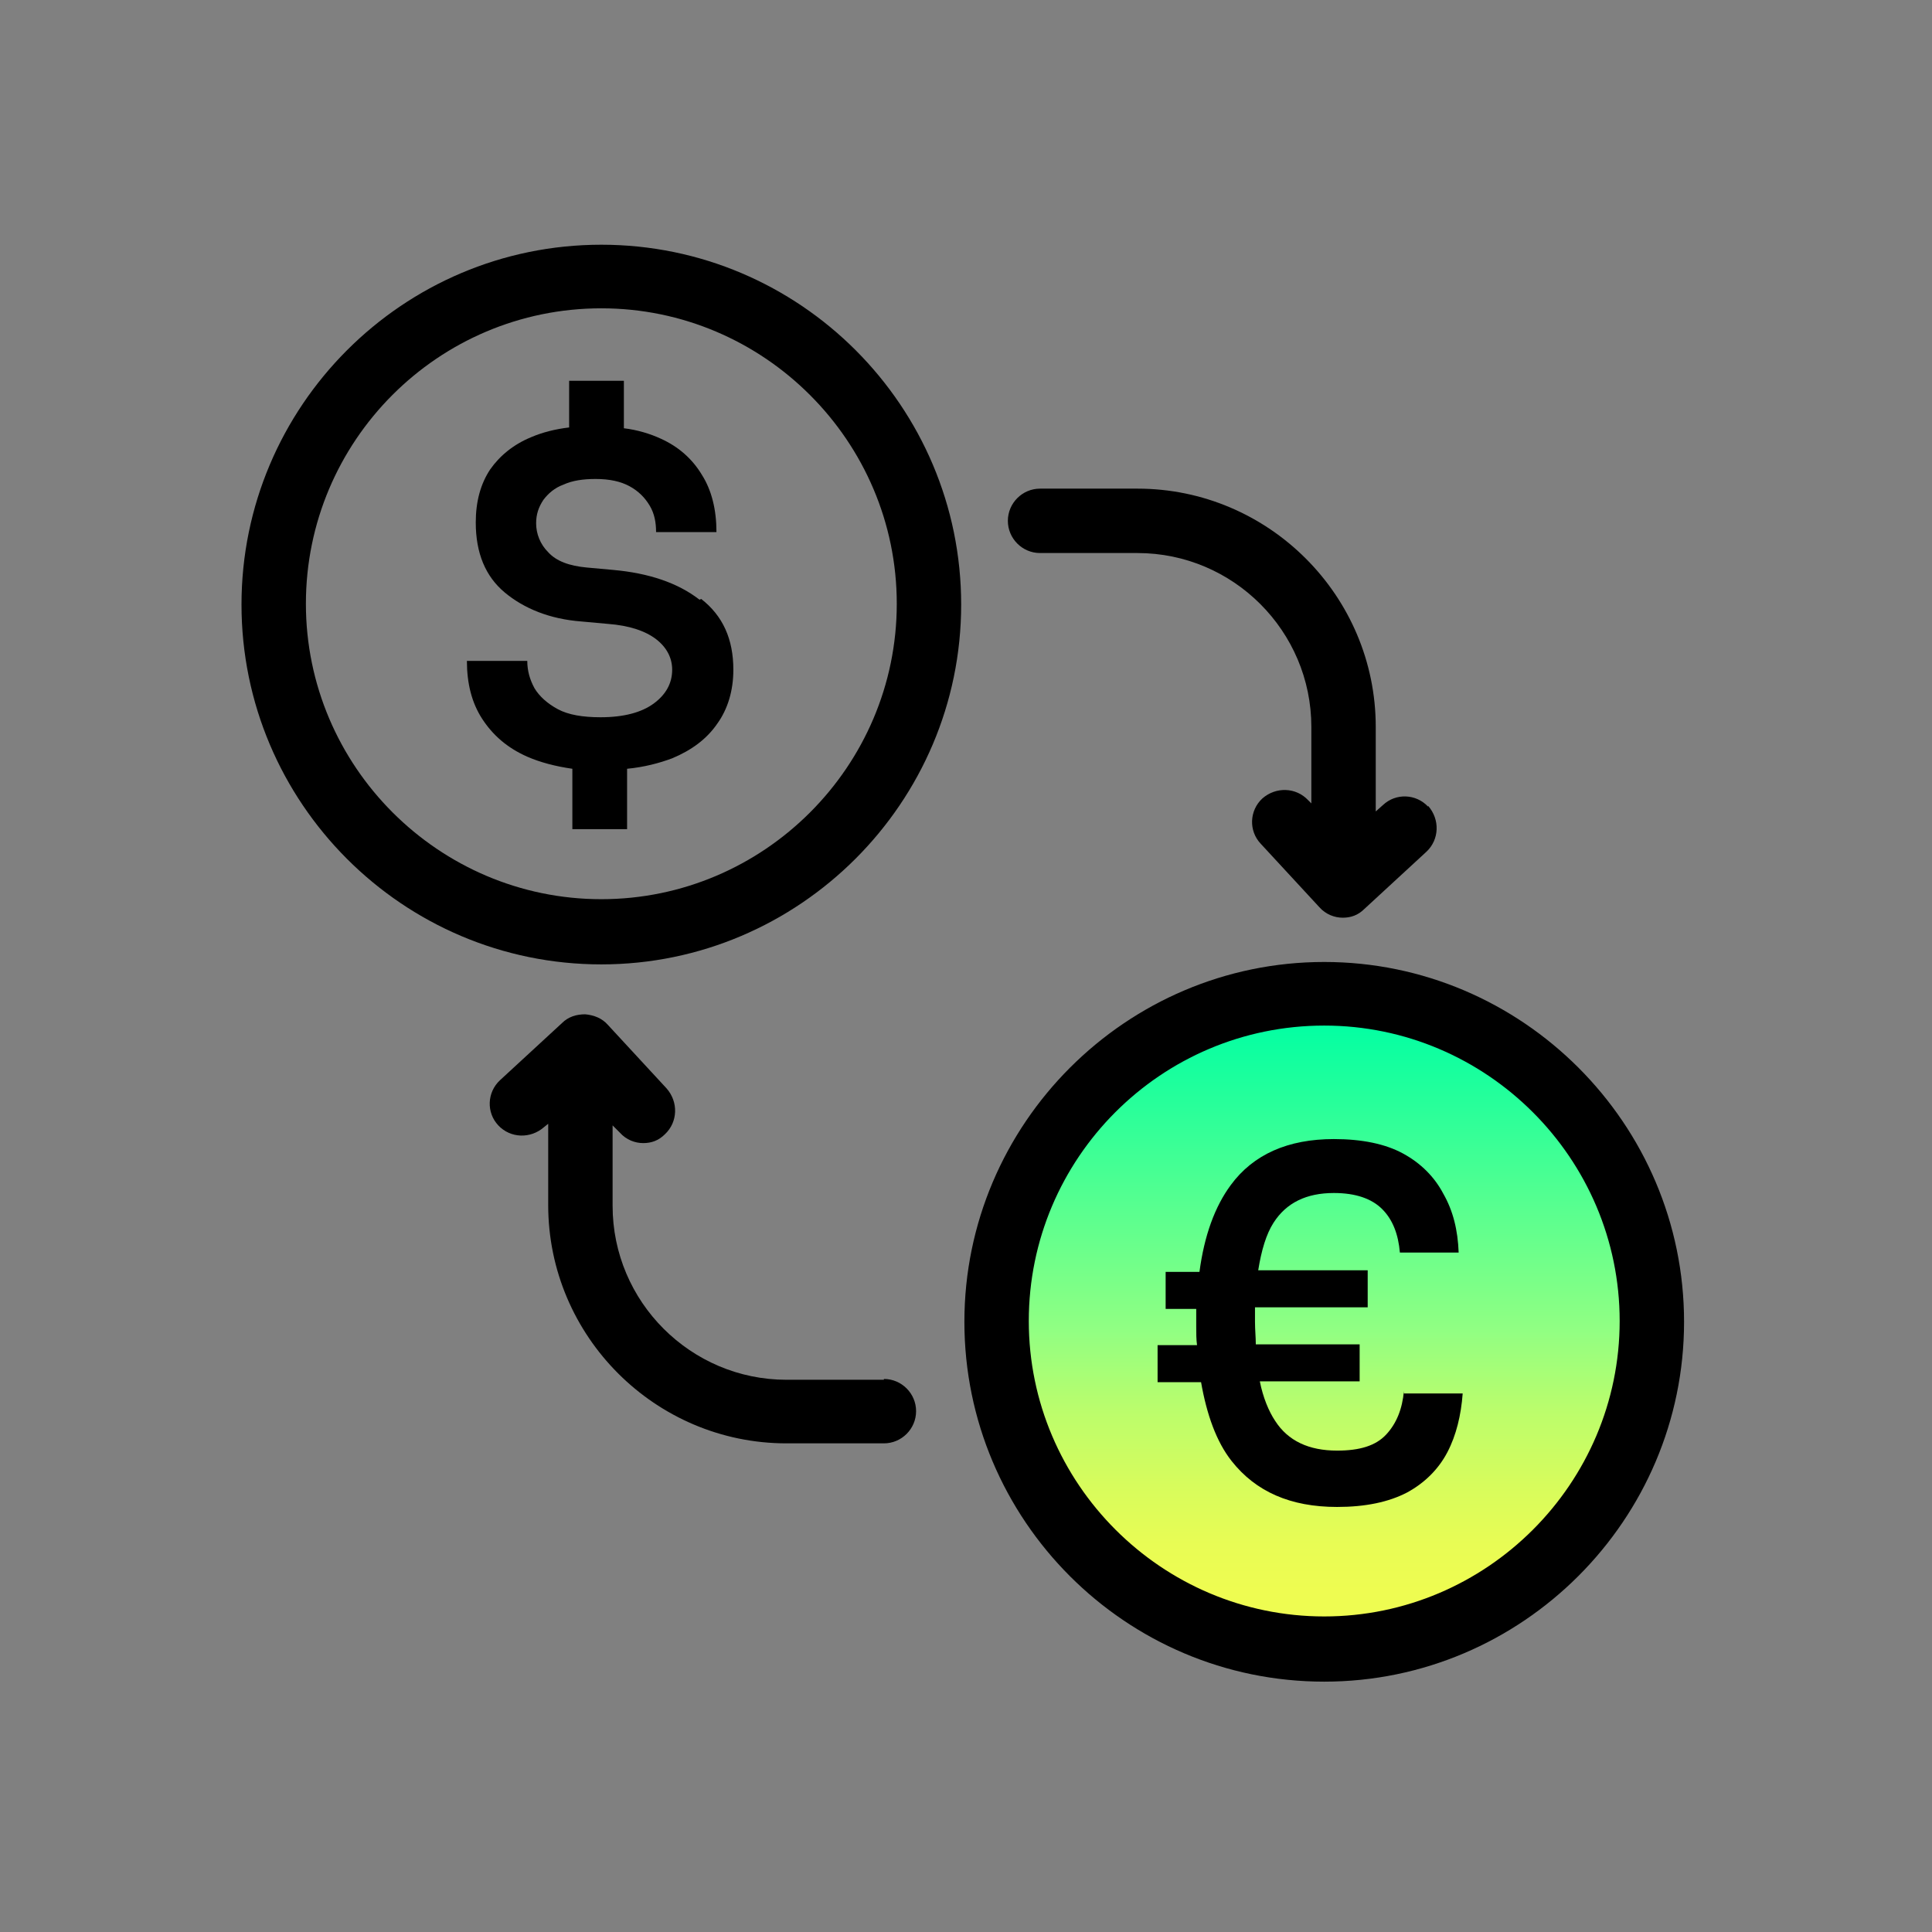 <?xml version="1.0" encoding="UTF-8"?>
<svg id="Icons" xmlns="http://www.w3.org/2000/svg" xmlns:xlink="http://www.w3.org/1999/xlink" viewBox="0 0 24 24">
  <rect x="0" y="0" width="24" height="24" fill="#808080" stroke="none"/>
  <defs>
    <style>
      .cls-1 {
        fill: url(#New_Gradient_Swatch);
      }

      .cls-1, .cls-2 {
        stroke-width: 0px;
      }
    </style>
    <linearGradient id="New_Gradient_Swatch" data-name="New Gradient Swatch" x1="16.45" y1="20.49" x2="16.45" y2="12.34" gradientUnits="userSpaceOnUse">
      <stop offset=".09" stop-color="#eefc51"/>
      <stop offset=".16" stop-color="#e8fc54"/>
      <stop offset=".25" stop-color="#d7fc5c"/>
      <stop offset=".36" stop-color="#bcfd6b"/>
      <stop offset=".47" stop-color="#97fe7f"/>
      <stop offset=".48" stop-color="#93ff82"/>
      <stop offset=".96" stop-color="#00ffa3"/>
    </linearGradient>
  </defs>
  <g>
    <circle class="cls-1" cx="16.45" cy="16.42" r="4.07"/>
    <path class="cls-2" d="m16.45,20.89c-2.47,0-4.47-2.01-4.47-4.47s2.01-4.47,4.47-4.47,4.47,2.01,4.47,4.47-2.01,4.47-4.47,4.47Zm0-8.15c-2.03,0-3.67,1.65-3.67,3.67s1.65,3.67,3.67,3.67,3.67-1.65,3.67-3.67-1.65-3.67-3.67-3.67Z"/>
  </g>
  <path class="cls-2" d="m7.47,11.98c-2.47,0-4.47-2.01-4.47-4.47S5,3.04,7.47,3.04s4.47,2.01,4.47,4.47-2.01,4.47-4.47,4.47Zm0-8.15c-2.03,0-3.67,1.65-3.67,3.67s1.65,3.67,3.67,3.67,3.67-1.65,3.67-3.67-1.65-3.67-3.67-3.67Z"/>
  <path class="cls-2" d="m8.69,7.45c-.27-.21-.63-.33-1.07-.37l-.33-.03c-.22-.02-.38-.08-.48-.19-.1-.1-.15-.23-.15-.36,0-.11.03-.2.09-.29.06-.08.14-.15.25-.19.11-.05.24-.07.4-.07.17,0,.31.03.42.09.11.06.19.14.25.24.06.1.08.21.08.33h.75c0-.28-.06-.52-.18-.71-.12-.2-.29-.35-.51-.45-.13-.06-.29-.11-.46-.13v-.59h-.68v.58c-.17.02-.33.06-.47.12-.22.09-.39.23-.51.4-.12.18-.18.4-.18.66,0,.38.12.67.36.87.24.2.56.33.95.36l.33.03c.27.02.47.09.6.19.13.1.2.23.2.38,0,.17-.08.31-.23.42-.15.11-.37.17-.66.17-.22,0-.4-.03-.53-.1-.13-.07-.23-.16-.29-.26-.06-.11-.09-.22-.09-.34h-.75c0,.28.06.52.19.72.13.2.31.36.56.47.16.07.35.12.56.15v.75h.68v-.75c.21-.02.4-.07.56-.13.24-.1.43-.24.56-.43.13-.18.2-.41.2-.67,0-.38-.13-.67-.4-.88Z"/>
  <path class="cls-2" d="m17.44,17.28c-.02.22-.09.4-.22.54s-.33.2-.61.2c-.35,0-.61-.12-.77-.37-.08-.12-.15-.29-.19-.49h1.24v-.46h-1.29c0-.09-.01-.18-.01-.28,0-.06,0-.12,0-.18h1.4v-.46h-1.36c.04-.25.1-.45.19-.59.16-.25.41-.37.75-.37.27,0,.47.07.6.2.13.13.2.31.22.54h.73c-.01-.28-.07-.52-.19-.73-.11-.21-.28-.38-.5-.5-.22-.12-.51-.18-.86-.18-.57,0-1,.19-1.28.57-.2.27-.33.63-.39,1.08h-.42v.46h.38s0,.09,0,.14v.08c0,.08,0,.16.01.23h-.49v.46h.54c.07.4.19.74.38.98.3.38.73.57,1.31.57.35,0,.64-.06.87-.18.22-.12.39-.29.5-.5s.17-.46.19-.73h-.73Z"/>
  <g>
    <path class="cls-2" d="m10.98,17.14h-1.21c-1.19,0-2.16-.97-2.16-2.16v-1l.09.09c.08.09.19.13.29.13.1,0,.19-.03.27-.11.16-.15.17-.4.02-.57l-.73-.79c-.07-.08-.17-.12-.28-.13-.11,0-.21.03-.29.11l-.77.71c-.16.15-.17.4-.02.56.15.16.4.17.57.02l.05-.04v1.01c0,1.63,1.33,2.96,2.96,2.96h1.21c.22,0,.4-.18.4-.4s-.18-.4-.4-.4Z"/>
    <path class="cls-2" d="m17.74,10.02c-.15-.16-.4-.17-.56-.02l-.09.08v-1.05c0-1.63-1.33-2.96-2.96-2.96h-1.21c-.22,0-.4.18-.4.4s.18.4.4.4h1.21c1.19,0,2.16.97,2.16,2.16v.95l-.04-.04c-.15-.16-.4-.17-.57-.02-.16.15-.17.4-.02.56l.73.79c.08.09.19.13.29.13.1,0,.19-.03.27-.11l.77-.71c.16-.15.17-.4.02-.57Z"/>
  </g>
</svg>